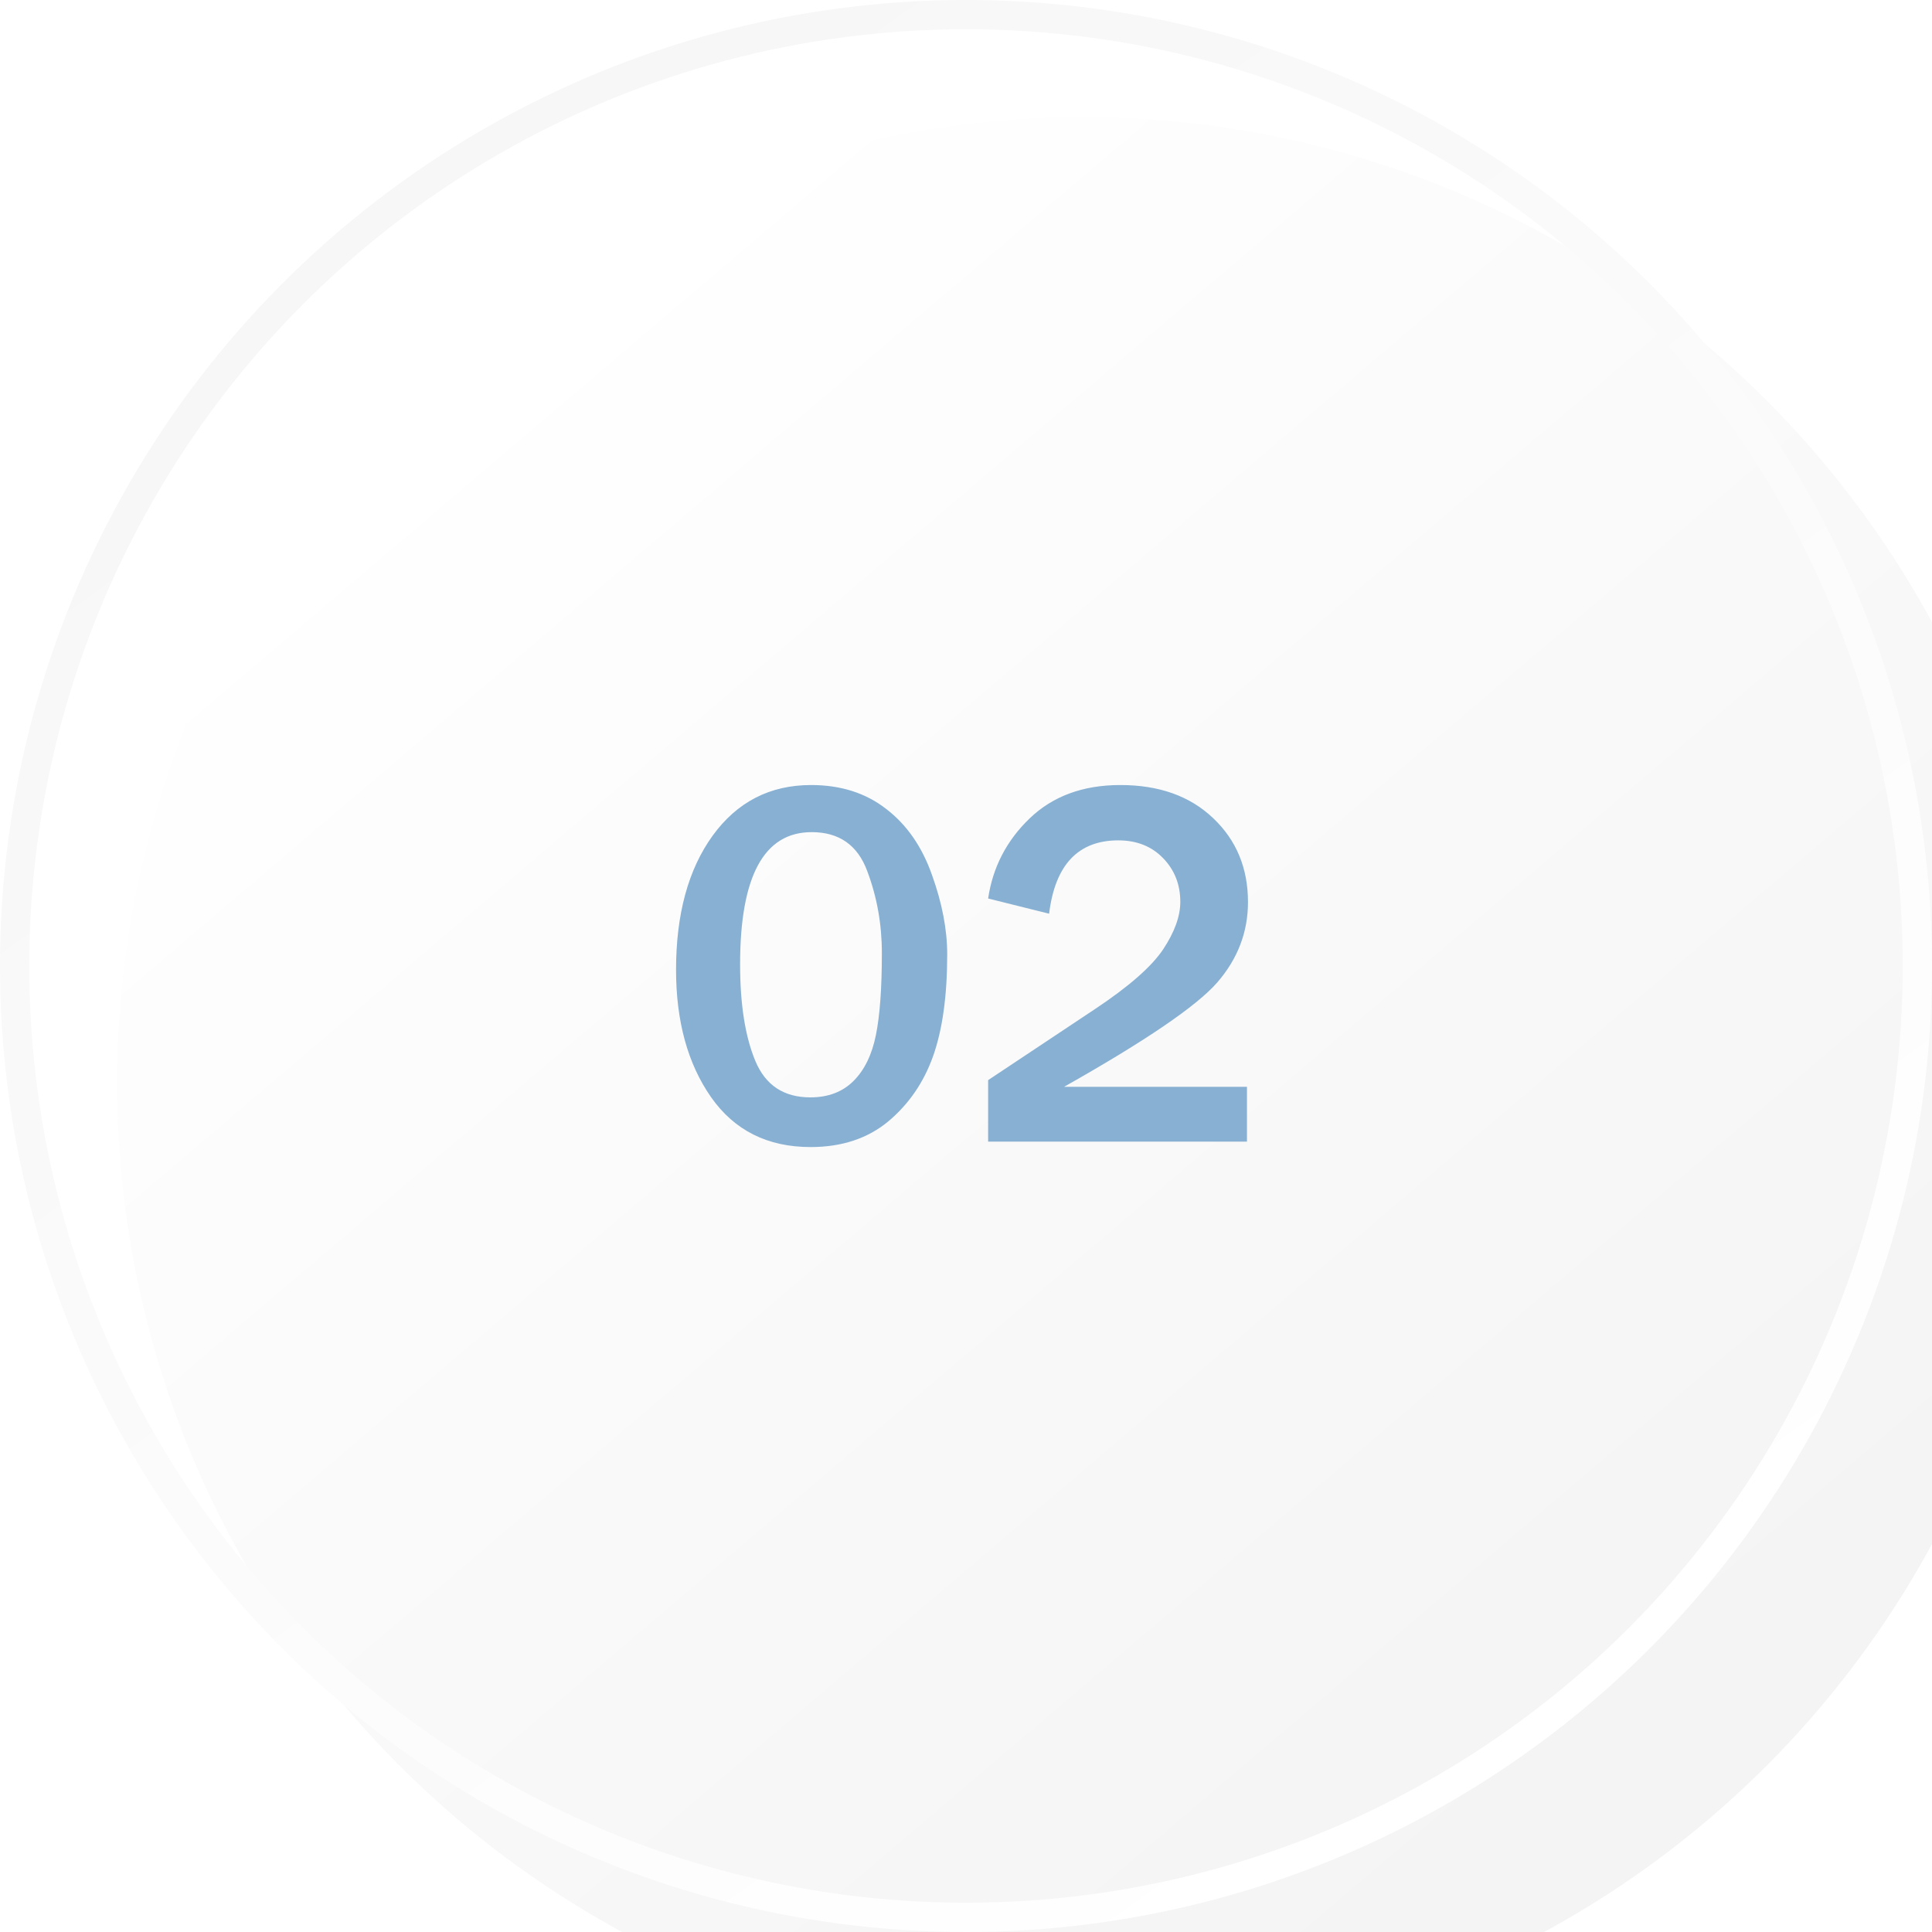 <?xml version="1.0" encoding="UTF-8"?> <svg xmlns="http://www.w3.org/2000/svg" width="66" height="66" viewBox="0 0 66 66" fill="none"> <g filter="url(#filter0_i_29_416)"> <circle cx="33" cy="33" r="33" fill="url(#paint0_linear_29_416)"></circle> </g> <circle cx="33" cy="33" r="32.5" stroke="url(#paint1_linear_29_416)"></circle> <path d="M27.691 39.185C26.221 39.185 25.087 38.616 24.29 37.48C23.493 36.337 23.095 34.887 23.095 33.129C23.095 31.23 23.511 29.704 24.343 28.55C25.181 27.395 26.303 26.818 27.709 26.818C28.723 26.818 29.578 27.091 30.275 27.636C30.979 28.175 31.5 28.928 31.84 29.895C32.185 30.855 32.358 31.758 32.358 32.602C32.358 34.014 32.197 35.174 31.875 36.082C31.553 36.984 31.04 37.728 30.337 38.315C29.634 38.895 28.752 39.185 27.691 39.185ZM27.683 37.488C28.292 37.488 28.784 37.301 29.159 36.926C29.534 36.551 29.789 36.026 29.924 35.352C30.059 34.679 30.126 33.747 30.126 32.558C30.126 31.573 29.959 30.639 29.625 29.754C29.297 28.869 28.664 28.427 27.727 28.427C26.098 28.427 25.283 29.933 25.283 32.944C25.283 34.31 25.456 35.408 25.802 36.24C26.148 37.072 26.774 37.488 27.683 37.488ZM42.598 37.128V39H33.756V36.899L37.43 34.456C38.572 33.694 39.34 33.02 39.732 32.435C40.125 31.843 40.321 31.301 40.321 30.809C40.321 30.217 40.125 29.719 39.732 29.314C39.34 28.91 38.83 28.708 38.203 28.708C36.832 28.708 36.044 29.543 35.839 31.213L33.756 30.694C33.914 29.628 34.386 28.717 35.171 27.961C35.962 27.199 36.996 26.818 38.273 26.818C39.598 26.818 40.655 27.196 41.446 27.952C42.237 28.702 42.633 29.657 42.633 30.817C42.633 31.843 42.281 32.76 41.578 33.568C40.875 34.371 39.132 35.558 36.349 37.128H42.598Z" fill="#87B0D2"></path> <defs> <filter id="filter0_i_29_416" x="0" y="0" width="70" height="70" filterUnits="userSpaceOnUse" color-interpolation-filters="sRGB"> <feFlood flood-opacity="0" result="BackgroundImageFix"></feFlood> <feBlend mode="normal" in="SourceGraphic" in2="BackgroundImageFix" result="shape"></feBlend> <feColorMatrix in="SourceAlpha" type="matrix" values="0 0 0 0 0 0 0 0 0 0 0 0 0 0 0 0 0 0 127 0" result="hardAlpha"></feColorMatrix> <feOffset dx="4" dy="4"></feOffset> <feGaussianBlur stdDeviation="4"></feGaussianBlur> <feComposite in2="hardAlpha" operator="arithmetic" k2="-1" k3="1"></feComposite> <feColorMatrix type="matrix" values="0 0 0 0 0 0 0 0 0 0 0 0 0 0 0 0 0 0 0.25 0"></feColorMatrix> <feBlend mode="normal" in2="shape" result="effect1_innerShadow_29_416"></feBlend> </filter> <linearGradient id="paint0_linear_29_416" x1="13" y1="8" x2="53" y2="55" gradientUnits="userSpaceOnUse"> <stop stop-color="white"></stop> <stop offset="1" stop-color="#F4F4F4"></stop> </linearGradient> <linearGradient id="paint1_linear_29_416" x1="21" y1="2.5" x2="59" y2="55.5" gradientUnits="userSpaceOnUse"> <stop stop-color="#F7F7F7"></stop> <stop offset="1" stop-color="white"></stop> </linearGradient> </defs> </svg> 